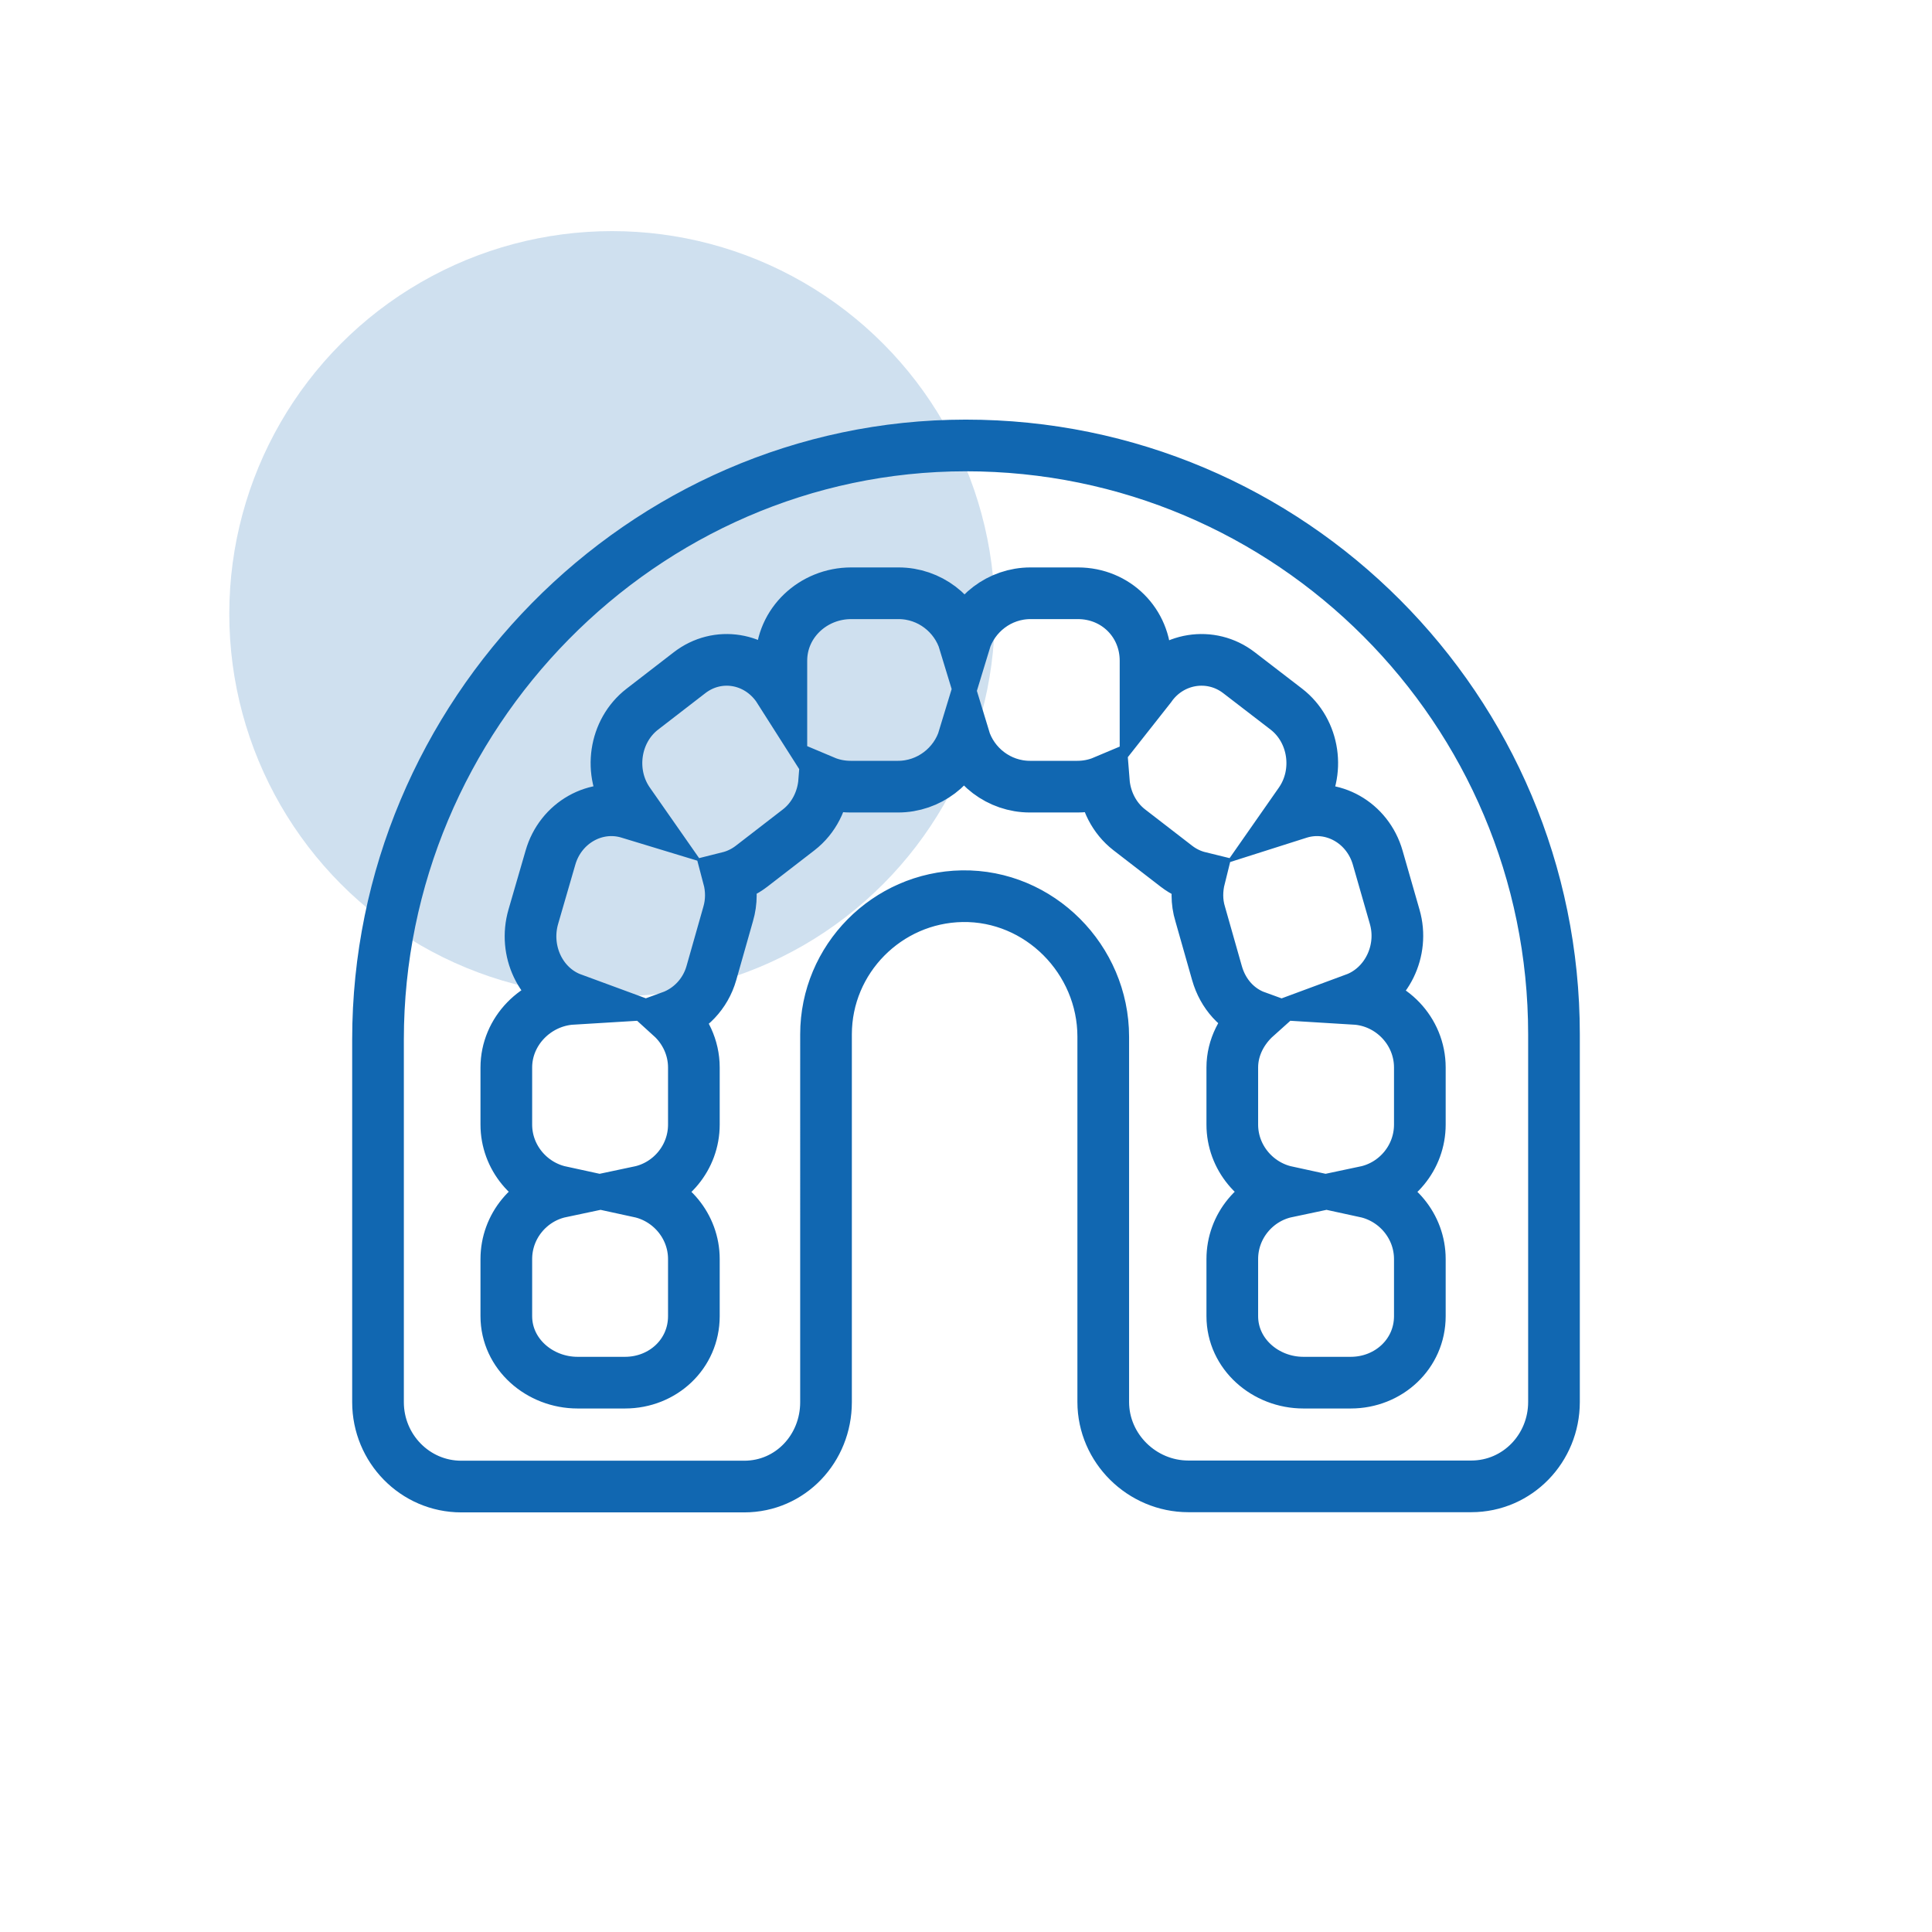 <?xml version="1.0" encoding="utf-8"?>
<!-- Generator: Adobe Illustrator 27.4.0, SVG Export Plug-In . SVG Version: 6.00 Build 0)  -->
<svg version="1.1" xmlns="http://www.w3.org/2000/svg" xmlns:xlink="http://www.w3.org/1999/xlink" x="0px" y="0px"
	 viewBox="0 0 106 106" style="enable-background:new 0 0 106 106;" xml:space="preserve">
<style type="text/css">
	.st0{fill:#1167B1;stroke:#1167B1;stroke-width:1.417;stroke-miterlimit:10;}
	.st1{opacity:0.2;fill:#1167B1;}
	.st2{fill:none;stroke:#1167B1;stroke-width:3.402;stroke-miterlimit:10;}
	.st3{fill:#1167B1;stroke:#1167B1;stroke-width:0.567;stroke-miterlimit:10;}
	.st4{fill:none;stroke:#1167B1;stroke-width:2.835;stroke-linecap:round;stroke-miterlimit:10;}
	.st5{fill:none;stroke:#1167B1;stroke-width:1.417;stroke-miterlimit:10;}
	.st6{fill:none;stroke:#1167B1;stroke-width:2.835;stroke-miterlimit:10;}
	.st7{fill:none;stroke:#1167B1;stroke-width:2.001;stroke-linecap:round;stroke-miterlimit:10;}
	.st8{fill:#1167B1;}
	.st9{display:none;}
	.st10{display:inline;fill:none;stroke:#000000;stroke-width:0.283;stroke-miterlimit:10;}
</style>
<g id="Layer_1">
	<circle class="st1" cx="33.58" cy="33.68" r="21"/>
	<path class="st6" d="M60.53,56.88v20.04c0,2.54,2.12,4.63,4.67,4.63h15.52c2.54,0,4.54-2.09,4.54-4.63V56.75
		c0-17.82-14.45-32.32-32.28-32.31c-17.76,0.01-32.24,14.83-32.24,32.59v19.9c0,2.54,2.03,4.63,4.57,4.63h15.52
		c2.54,0,4.49-2.09,4.49-4.63V56.75c0-4.13,3.35-7.51,7.47-7.58C57.03,49.1,60.53,52.64,60.53,56.88z M65.82,48.14
		c-0.45-0.11-0.88-0.31-1.27-0.61l-2.59-2c-0.84-0.65-1.32-1.64-1.4-2.66c-0.45,0.19-0.94,0.29-1.45,0.29h-2.6
		c-1.7,0-3.15-1.14-3.62-2.69c-0.47,1.55-1.92,2.69-3.62,2.69h-2.6c-0.51,0-1-0.1-1.45-0.29c-0.08,1.02-0.56,2.01-1.4,2.66l-2.59,2
		c-0.39,0.3-0.82,0.5-1.26,0.61c0.17,0.64,0.18,1.33-0.02,2.01l-0.92,3.24c-0.33,1.16-1.19,2.02-2.21,2.39
		c0.76,0.69,1.25,1.69,1.25,2.79v3.13c0,1.81-1.29,3.33-2.99,3.69c1.7,0.37,2.99,1.89,2.99,3.69v3.13c0,2.08-1.7,3.65-3.78,3.65
		h-2.6c-2.08,0-3.91-1.57-3.91-3.65v-3.13c0-1.81,1.29-3.33,2.99-3.69c-1.7-0.37-2.99-1.89-2.99-3.69v-3.13c0-2,1.64-3.65,3.62-3.77
		c-1.74-0.64-2.68-2.63-2.14-4.5l0.94-3.24c0.55-1.93,2.51-3.03,4.34-2.45L35,44.75l-0.51-0.73c-1.13-1.62-0.79-3.92,0.75-5.11
		l2.59-2c1.54-1.19,3.69-0.84,4.83,0.78l0.21,0.33v-1.77c0-2.08,1.75-3.7,3.83-3.7h2.6c1.7,0,3.15,1.14,3.62,2.69
		c0.47-1.55,1.92-2.69,3.62-2.69h2.6c2.08,0,3.71,1.62,3.71,3.7v1.77l0.26-0.33c1.13-1.62,3.33-1.97,4.87-0.78l2.6,2
		c1.54,1.19,1.88,3.49,0.75,5.11l-0.51,0.73l0.44-0.14c1.83-0.58,3.78,0.52,4.33,2.45l0.93,3.24c0.54,1.87-0.45,3.86-2.18,4.5
		c1.97,0.12,3.56,1.77,3.56,3.77v3.13c0,1.81-1.29,3.33-2.99,3.69c1.7,0.37,2.99,1.89,2.99,3.69v3.13c0,2.08-1.72,3.65-3.79,3.65
		h-2.6c-2.08,0-3.9-1.57-3.9-3.65v-3.13c0-1.81,1.29-3.33,2.99-3.69c-1.7-0.37-2.99-1.89-2.99-3.69v-3.13c0-1.11,0.54-2.1,1.31-2.79
		c-1.02-0.37-1.82-1.23-2.15-2.39l-0.92-3.24C65.64,49.47,65.66,48.78,65.82,48.14z"/>
</g>
<g id="Layer_2" class="st9">
	<rect x="12.59" y="12.59" class="st10" width="80.82" height="80.82"/>
</g>
</svg>
